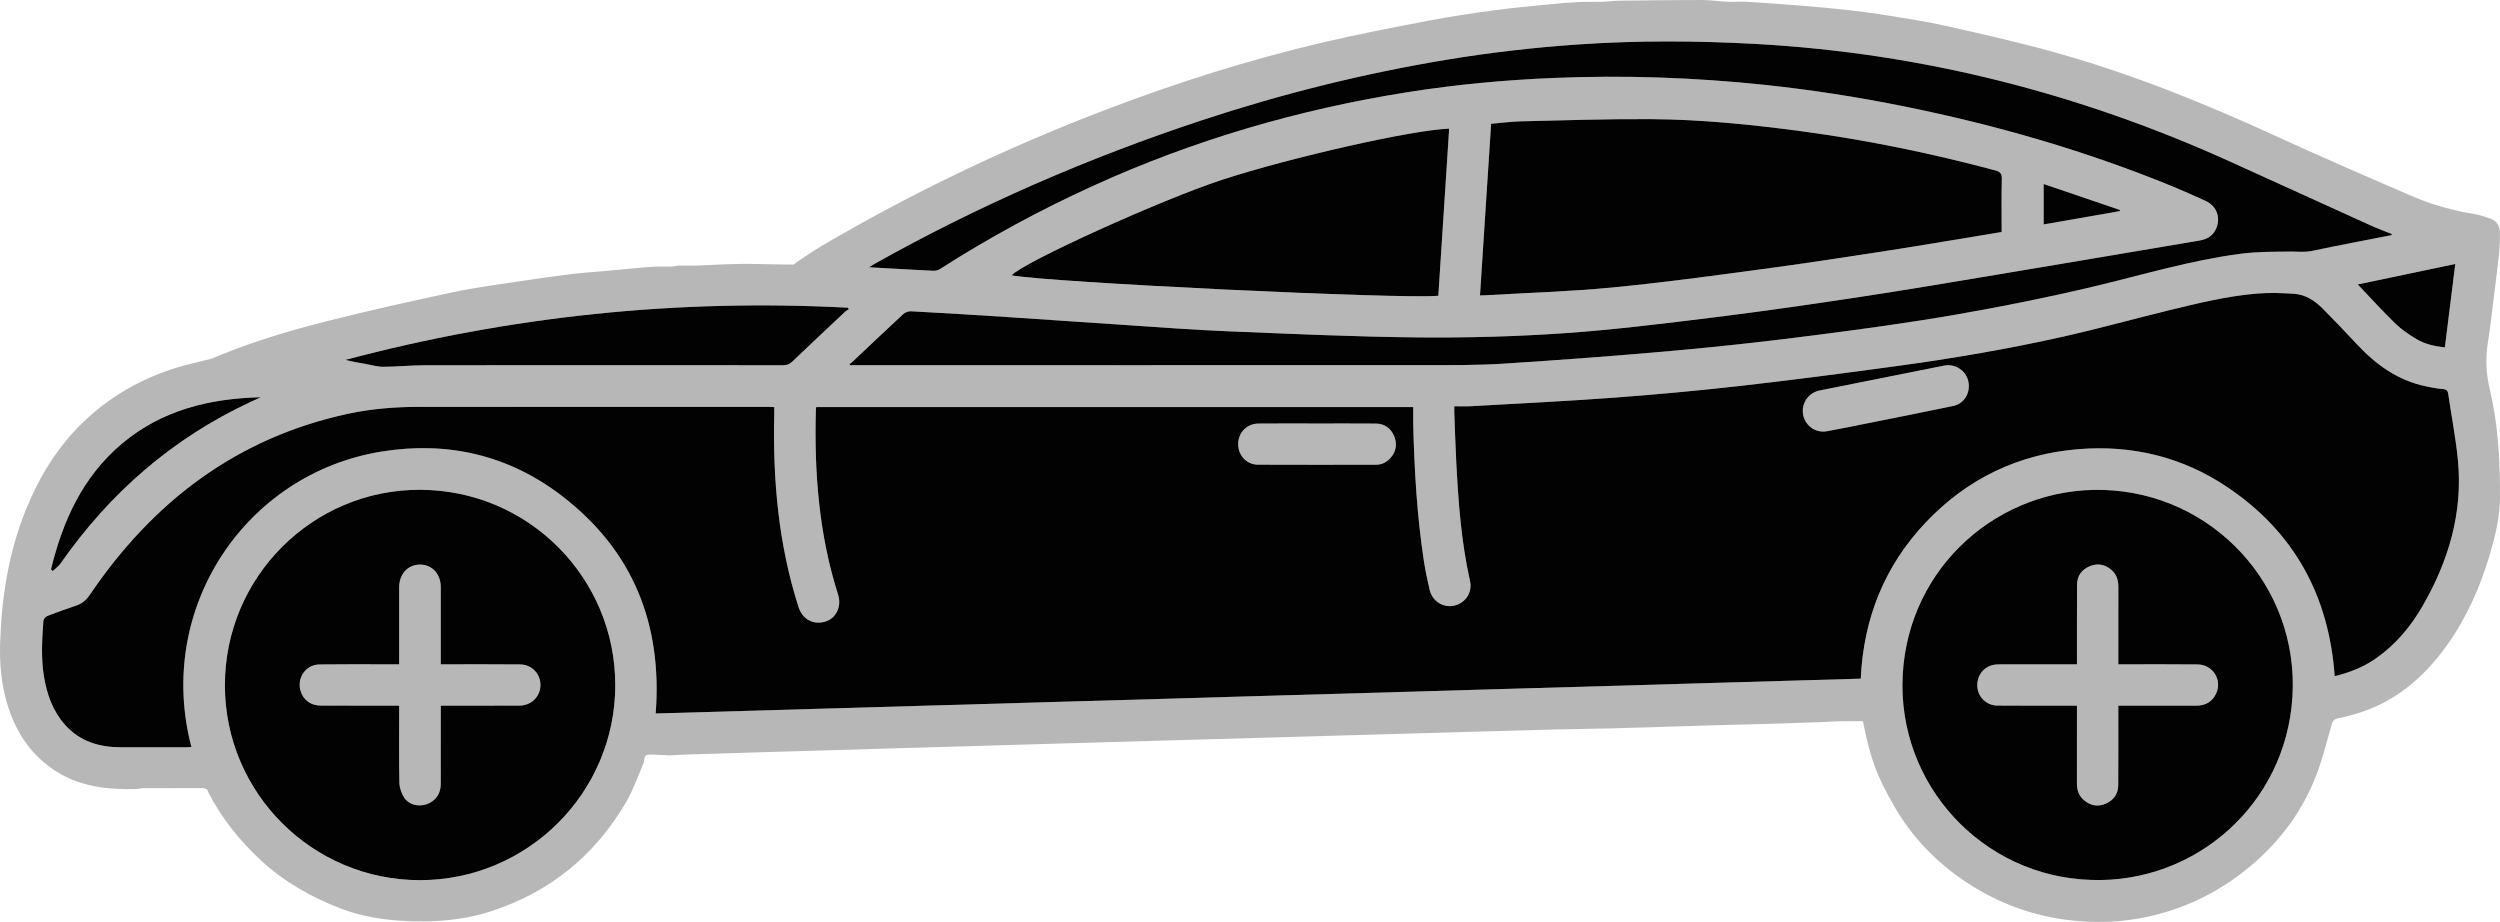 <?xml version="1.0" encoding="utf-8"?>
<!-- Generator: Adobe Illustrator 17.0.0, SVG Export Plug-In . SVG Version: 6.00 Build 0)  -->
<!DOCTYPE svg PUBLIC "-//W3C//DTD SVG 1.1//EN" "http://www.w3.org/Graphics/SVG/1.1/DTD/svg11.dtd">
<svg version="1.1" id="Layer_1" xmlns="http://www.w3.org/2000/svg" xmlns:xlink="http://www.w3.org/1999/xlink" x="0px" y="0px"
	 width="742.18px" height="273.695px" viewBox="0 0 742.18 273.695" enable-background="new 0 0 742.18 273.695"
	 xml:space="preserve">
<g>
	<g id="Layer_2">
		<g>
			<path fill="#B7B7B7" d="M191.152,226.359c-1.74,3.94-3.124,8.087-5.283,11.783c-9.193,15.739-22.481,26.589-39.837,32.309
				c-6.44,2.123-13.077,2.996-19.88,3.06c-8.627,0.081-17.074-0.738-25.169-3.868c-8.638-3.34-16.578-7.821-23.448-14.159
				c-6.369-5.876-11.69-12.504-15.659-20.21c-0.139-0.27-0.222-0.569-0.33-0.856c-0.379-0.156-0.758-0.446-1.138-0.447
				c-6.046-0.017-12.092-0.002-18.138,0.023c-0.394,0.002-0.787,0.142-1.181,0.218c-8.952,0.31-17.629-0.561-25.312-5.804
				c-7.35-5.016-11.643-12.121-13.946-20.535c-1.533-5.6-1.982-11.37-1.789-17.137c0.455-13.547,2.525-26.806,7.663-39.464
				c3.87-9.533,9.107-18.183,16.466-25.429c8.138-8.013,17.79-13.529,28.698-16.828c3.141-0.95,6.372-1.599,9.551-2.426
				c0.721-0.188,1.404-0.53,2.098-0.817c10.529-4.353,21.425-7.618,32.439-10.402c12.472-3.153,25.039-5.955,37.622-8.637
				c6.516-1.389,13.151-2.232,19.744-3.24c5.128-0.784,10.267-1.504,15.416-2.131c3.521-0.429,7.068-0.643,10.603-0.966
				c4.359-0.398,8.712-0.861,13.076-1.19c1.931-0.146,3.882-0.001,5.823-0.052c0.813-0.022,1.62-0.287,2.434-0.309
				c1.578-0.043,3.16,0.06,4.737,0.009c3.038-0.1,6.073-0.284,9.11-0.396c2.062-0.076,4.126-0.089,6.189-0.13
				c4.589,0.082,9.178,0.176,13.767,0.217c0.295,0.003,0.594-0.412,0.892-0.632c2.628-1.707,5.194-3.52,7.895-5.104
				c26.935-15.797,55.029-29.182,84.201-40.313c21.058-8.035,42.519-14.798,64.461-19.943c10.326-2.421,20.755-4.426,31.176-6.418
				c6.449-1.233,12.955-2.198,19.463-3.081c5.556-0.754,11.148-1.242,16.729-1.803c2.701-0.271,5.41-0.502,8.121-0.632
				c2.366-0.113,4.742-0.019,7.111-0.089c1.692-0.05,3.378-0.301,5.069-0.323c8.125-0.104,16.25-0.213,24.375-0.206
				c2.668,0.002,5.333,0.402,8.003,0.519c1.939,0.085,3.891-0.103,5.826,0.018c5.604,0.351,11.206,0.76,16.802,1.215
				c4.406,0.358,8.811,0.756,13.203,1.254c3.926,0.445,7.848,0.965,11.746,1.604c5.717,0.938,11.46,1.8,17.107,3.073
				c10.505,2.368,21.027,4.728,31.403,7.592c23.037,6.357,45.133,15.257,66.83,25.227c13.404,6.16,26.945,12.026,40.497,17.857
				c5.917,2.546,12.145,4.183,18.517,5.258c1.614,0.272,3.194,0.845,4.734,1.427c1.846,0.698,2.452,2.395,2.512,4.121
				c0.079,2.258-0.099,4.537-0.331,6.79c-0.405,3.936-0.924,7.861-1.417,11.788c-0.578,4.597-1.071,9.209-1.799,13.782
				c-0.754,4.738-0.6,9.325,0.535,14.037c1.185,4.917,1.934,9.98,2.383,15.022c0.517,5.802,0.714,11.654,0.644,17.48
				c-0.067,5.617-1.412,11.083-2.99,16.475c-2.846,9.727-6.916,18.876-12.83,27.139c-6.918,9.666-15.617,16.991-27.266,20.326
				c-1.676,0.48-3.368,0.926-5.076,1.265c-1.061,0.21-1.483,0.754-1.778,1.768c-1.502,5.171-2.767,10.445-4.727,15.442
				c-4.455,11.355-11.736,20.685-21.349,28.209c-9.404,7.361-19.996,12.084-31.74,14.065c-6.515,1.099-13.086,1.212-19.713,0.462
				c-11.245-1.271-21.502-5.084-30.89-11.272c-8.941-5.893-16.234-13.456-21.563-22.752c-5.388-9.399-6.939-14.022-9.205-25.081
				c-2.326,0-4.69-0.032-7.053,0.011c-1.703,0.031-3.402,0.188-5.105,0.247c-6.045,0.208-12.09,0.413-18.136,0.591
				c-4.653,0.137-9.308,0.216-13.961,0.351c-6.202,0.179-12.403,0.39-18.604,0.58c-3.877,0.119-7.755,0.244-11.633,0.332
				c-5.586,0.127-11.174,0.199-16.76,0.337c-7.962,0.197-15.924,0.428-23.886,0.652c-7.186,0.202-14.371,0.418-21.556,0.623
				c-7.443,0.212-14.886,0.414-22.329,0.626c-7.028,0.2-14.056,0.407-21.085,0.608c-7.391,0.212-14.782,0.42-22.173,0.63
				c-7.235,0.206-14.47,0.412-21.705,0.619c-7.183,0.206-14.367,0.413-21.55,0.621c-7.131,0.207-14.263,0.416-21.394,0.623
				c-7.183,0.208-14.367,0.413-21.55,0.623c-6.718,0.196-13.435,0.399-20.153,0.596c-7.184,0.212-14.369,0.417-21.553,0.632
				c-6.718,0.201-13.437,0.407-20.155,0.623c-1.285,0.041-2.568,0.144-3.852,0.218c-1.739-0.085-3.477-0.211-5.216-0.246
				C191.489,223.966,191.38,224.102,191.152,226.359z M242.306,120.85c-0.049,0.362-0.094,0.562-0.1,0.763
				c-0.507,18.629,0.893,37.028,6.598,54.912c1.106,3.466-0.536,6.953-3.687,7.965c-3.575,1.148-6.867-0.578-8.052-4.271
				c-5.985-18.657-7.669-37.857-7.214-57.326c0.015-0.656,0.002-1.312,0.002-2.044c-0.526-0.024-0.982-0.063-1.438-0.063
				c-34.55-0.002-69.099,0.01-103.649-0.011c-7.17-0.004-14.3,0.528-21.297,2.027c-33.148,7.1-58.039,26.075-76.798,53.757
				c-1.002,1.479-2.189,2.568-3.882,3.15c-2.93,1.008-5.86,2.02-8.745,3.147c-0.52,0.203-1.138,0.943-1.175,1.472
				c-0.384,5.526-0.734,11.055,0.191,16.577c0.888,5.302,2.625,10.229,6.26,14.29c4.418,4.937,10.184,6.646,16.608,6.644
				c6.527-0.002,13.053,0.002,19.58-0.004c0.433,0,0.866-0.057,1.319-0.089c-10.79-41.05,15.982-81.267,56.658-87.73
				c19.505-3.099,37.572,1.106,53.319,13.187c21.169,16.241,29.862,38.126,27.846,64.605
				c119.264-3.445,238.467-6.889,357.754-10.335c0.839-17.931,7.066-33.513,19.369-46.463c12.35-13,27.586-20.272,45.435-21.685
				c15.812-1.252,30.607,2.322,43.842,11.161c19.969,13.336,30.342,32.329,32.05,56.239c4.501-1.073,8.588-2.69,12.287-5.294
				c5.789-4.076,10.242-9.35,13.746-15.413c7.766-13.435,12.073-27.792,10.551-43.451c-0.639-6.574-1.922-13.086-2.877-19.631
				c-0.157-1.077-0.657-1.39-1.727-1.462c-1.591-0.106-3.173-0.444-4.743-0.761c-8.481-1.717-15.075-6.516-20.832-12.722
				c-3.239-3.492-6.537-6.933-9.893-10.314c-2.34-2.358-5.09-4.226-8.487-4.454c-3.649-0.245-7.346-0.376-10.984-0.081
				c-8.892,0.719-17.55,2.852-26.192,4.951c-10.093,2.452-20.104,5.254-30.23,7.559c-16.901,3.848-33.985,6.759-51.159,9.091
				c-15.125,2.053-30.261,4.049-45.426,5.765c-12.599,1.426-25.234,2.598-37.878,3.538c-14.196,1.055-28.42,1.732-42.633,2.547
				c-1.586,0.091-3.181,0.012-4.886,0.012c0,0.855-0.018,1.414,0.003,1.97c0.183,4.813,0.32,9.628,0.572,14.438
				c0.624,11.893,1.455,23.762,4.088,35.427c0.765,3.387-1.272,6.518-4.597,7.33c-3.229,0.789-6.562-1.217-7.36-4.581
				c-0.68-2.865-1.285-5.757-1.733-8.666c-2.042-13.278-2.8-26.661-3.156-40.074c-0.049-1.846-0.007-3.694-0.007-5.601
				C360.279,120.85,301.349,120.85,242.306,120.85z M620.945,261.23c30.725,1.032,57.675-22.382,59.618-54.43
				c1.992-32.865-23.634-60.397-56.135-61.353c-30.72-0.904-57.875,22.554-59.571,55.001
				C563.166,232.812,588.431,260.307,620.945,261.23z M124.688,261.293c31.961-0.019,57.94-25.938,57.968-57.832
				c0.028-32.017-25.84-57.952-57.906-58.056c-31.999-0.104-58.01,25.946-57.985,58.074
				C66.788,235.411,92.737,261.312,124.688,261.293z M710.029,69.805c-0.002-0.113-0.004-0.227-0.007-0.34
				c-2.095-0.85-4.223-1.63-6.281-2.562c-13.936-6.308-27.85-12.662-41.784-18.975c-44.707-20.256-91.491-32.156-140.549-34.874
				c-17.702-0.981-35.4-1.07-53.103,0.153c-13.025,0.9-25.977,2.392-38.848,4.523c-24.678,4.085-48.887,10.118-72.639,17.961
				c-33.762,11.148-66.231,25.256-97.246,42.669c-0.456,0.256-0.89,0.551-1.584,0.982c6.583,0.37,12.781,0.737,18.982,1.042
				c0.669,0.033,1.464-0.119,2.017-0.472c14.574-9.322,29.74-17.551,45.483-24.721c29.874-13.606,61.096-22.715,93.485-27.839
				c14.322-2.266,28.752-3.605,43.249-4.208c20.945-0.871,41.836-0.152,62.673,2.049c13.897,1.469,27.695,3.621,41.396,6.391
				c27.219,5.503,53.793,13.166,79.514,23.685c3.347,1.369,6.647,2.856,9.939,4.353c4.579,2.082,4.611,7.211,2.043,9.965
				c-1.466,1.572-3.441,1.763-5.378,2.089c-19.482,3.283-38.961,6.592-58.449,9.841c-13.571,2.263-27.137,4.567-40.74,6.627
				c-14.22,2.154-28.457,4.227-42.73,5.99c-14.942,1.847-29.905,3.729-44.915,4.772c-14.453,1.004-28.983,1.399-43.472,1.26
				c-18.896-0.181-37.789-1.053-56.675-1.822c-10.19-0.415-20.365-1.212-30.545-1.878c-11.729-0.768-23.453-1.605-35.182-2.368
				c-9.404-0.612-18.812-1.179-28.222-1.69c-0.76-0.041-1.742,0.305-2.299,0.819c-4.986,4.602-9.898,9.285-14.837,13.938
				c-0.359,0.338-0.759,0.631-1.14,0.945c0.064,0.102,0.128,0.203,0.192,0.305c0.503,0,1.006,0,1.509,0
				c56.255,0,112.51,0.015,168.765-0.018c7.923-0.005,15.867,0.069,23.765-0.439c17.151-1.103,34.295-2.387,51.412-3.925
				c13.554-1.218,27.088-2.735,40.586-4.468c14.16-1.817,28.319-3.746,42.381-6.187c13.643-2.368,27.245-5.105,40.715-8.308
				c14.48-3.443,28.761-7.781,43.56-9.719c5.053-0.662,10.212-0.625,15.324-0.663c1.983-0.015,3.904,0.248,5.93-0.184
				C694.205,72.825,702.125,71.353,710.029,69.805z M594.235,68.866c0-5.392-0.087-10.566,0.051-15.735
				c0.044-1.647-0.531-2.165-2.009-2.561c-18.854-5.048-37.929-8.971-57.277-11.58c-14.944-2.016-29.939-3.524-45.016-3.621
				c-12.835-0.082-25.673,0.358-38.509,0.652c-2.929,0.067-5.851,0.479-8.808,0.735c-1.105,17.061-2.198,33.935-3.299,50.933
				c0.513,0,0.813,0.015,1.112-0.002c12.661-0.738,25.356-1.113,37.973-2.317c14.725-1.404,29.395-3.42,44.061-5.38
				c12.51-1.672,24.991-3.568,37.463-5.504C571.369,72.717,582.731,70.761,594.235,68.866z M427,87.805
				c1.076-16.593,2.145-33.094,3.217-49.616c-10.79,0.341-47.012,8.522-67.393,15.179c-18.155,5.93-59.257,24.59-62.491,28.371
				C311.523,83.844,415.758,88.857,427,87.805z M252.028,91.796c-0.117-0.15-0.234-0.299-0.352-0.449
				c-50.548-2.664-100.274,2.503-149.175,15.501c2.006,0.505,3.992,0.85,5.978,1.191c1.769,0.304,3.54,0.859,5.309,0.853
				c4.085-0.014,8.169-0.45,12.253-0.455c35.468-0.04,70.935-0.028,106.403-0.003c1.109,0.001,1.923-0.277,2.742-1.061
				c5.199-4.976,10.45-9.898,15.696-14.824C251.211,92.241,251.644,92.044,252.028,91.796z M15.134,169.038
				c0.177,0.162,0.354,0.324,0.531,0.486c0.778-0.744,1.706-1.382,2.31-2.247c14.596-20.893,33.153-37.115,56.33-47.911
				c1.046-0.487,2.099-0.96,3.148-1.44c-15.181,0.374-29.319,3.75-41.227,13.765C24.524,141.533,18.639,154.617,15.134,169.038z
				 M699.946,84.438c3.812,3.999,7.345,7.916,11.125,11.58c1.868,1.811,4.089,3.324,6.334,4.664c2.525,1.508,5.403,2.114,8.41,2.456
				c1.044-8.376,2.064-16.56,3.088-24.778C719.215,80.394,709.73,82.384,699.946,84.438z M606.706,66.624
				c7.618-1.329,15.101-2.634,22.583-3.94c0.026-0.112,0.052-0.225,0.078-0.337c-7.515-2.56-15.031-5.12-22.662-7.72
				C606.706,58.854,606.706,62.669,606.706,66.624z"/>
			<path fill="#B7B7B7" d="M535.195,121.953c0.026-2.937,2.061-5.434,5.066-6.039c12.311-2.481,24.627-4.937,36.946-7.379
				c3.186-0.632,6.398,1.468,7.105,4.563c0.771,3.376-1.091,6.703-4.423,7.41c-8.189,1.737-16.407,3.337-24.615,4.982
				c-4.307,0.863-8.607,1.764-12.931,2.536C538.558,128.702,535.162,125.751,535.195,121.953z"/>
			<path fill="#B7B7B7" d="M390.945,125.733c5.847,0.002,11.694-0.035,17.541,0.019c2.589,0.024,4.434,1.405,5.403,3.747
				c0.967,2.338,0.59,4.583-1.13,6.498c-1.117,1.244-2.528,1.969-4.232,1.97c-11.694,0.008-23.388,0.039-35.081-0.015
				c-3.373-0.016-5.892-2.784-5.868-6.155c0.024-3.357,2.566-6.012,5.982-6.048C379.354,125.686,385.15,125.73,390.945,125.733z"/>
			<path fill="#B7B7B7" d="M616.588,209.49c-0.775,0-1.334,0-1.894,0c-7.251-0.005-14.503,0.027-21.753-0.033
				c-3.046-0.025-5.517-2.296-5.88-5.176c-0.398-3.156,1.367-5.981,4.361-6.814c0.829-0.231,1.739-0.237,2.612-0.239
				c6.889-0.018,13.777-0.01,20.666-0.01c0.56,0,1.12,0,1.888,0c0-0.67,0-1.219,0-1.767c0.006-7.303-0.017-14.606,0.032-21.909
				c0.017-2.592,1.384-4.432,3.725-5.426c2.35-0.998,4.585-0.59,6.508,1.099c1.493,1.311,2.036,3.03,2.027,5.006
				c-0.031,7.044-0.012,14.088-0.012,21.132c0,0.558,0,1.115,0,1.865c0.709,0,1.259,0,1.809,0
				c7.251,0.004,14.503-0.048,21.753,0.034c4.472,0.051,7.33,4.556,5.502,8.577c-1.142,2.511-3.191,3.676-5.96,3.667
				c-7.044-0.022-14.088-0.007-21.132-0.006c-0.567,0-1.134,0-1.972,0c0,0.674,0,1.268,0,1.863
				c-0.004,7.251,0.018,14.502-0.027,21.753c-0.016,2.582-1.346,4.435-3.676,5.466c-2.352,1.04-4.578,0.618-6.518-1.038
				c-1.513-1.291-2.078-3.006-2.07-4.985c0.029-7.044,0.011-14.088,0.011-21.132C616.588,210.853,616.588,210.289,616.588,209.49z"
				/>
			<path fill="#B7B7B7" d="M118.501,197.217c0-0.748,0-1.31,0-1.871c0-6.991-0.004-13.983,0.001-20.974
				c0.003-3.932,2.572-6.746,6.154-6.762c3.601-0.016,6.189,2.768,6.193,6.695c0.008,7.559,0.002,15.118,0.002,22.912
				c0.609,0,1.153,0,1.698,0c7.302,0.005,14.604-0.037,21.906,0.036c3.929,0.039,6.685,3.667,5.838,7.474
				c-0.609,2.74-3.012,4.72-5.959,4.738c-7.198,0.044-14.397,0.022-21.595,0.026c-0.561,0-1.122,0-1.887,0c0,0.656,0,1.204,0,1.751
				c0,7.198,0.015,14.397-0.008,21.595c-0.009,2.83-1.612,5.036-4.182,5.915c-2.441,0.835-5.245,0.2-6.661-1.947
				c-0.832-1.261-1.403-2.937-1.435-4.44c-0.147-6.988-0.065-13.981-0.065-20.973c0-0.564,0-1.129,0-1.901c-0.66,0-1.211,0-1.761,0
				c-7.147-0.001-14.293,0.018-21.44-0.012c-3.116-0.013-5.342-1.707-6.11-4.515c-1.046-3.826,1.656-7.646,5.619-7.704
				c6.368-0.093,12.739-0.037,19.109-0.043C115.361,197.216,116.804,197.217,118.501,197.217z"/>
		</g>
	</g>
	<g id="Layer_1_1_">
		<g>
			<path fill="#020202" d="M242.306,120.85c59.044,0,117.974,0,177.243,0c0,1.907-0.042,3.755,0.007,5.601
				c0.356,13.413,1.114,26.796,3.156,40.074c0.447,2.909,1.053,5.801,1.733,8.666c0.798,3.364,4.131,5.37,7.36,4.581
				c3.325-0.812,5.362-3.944,4.597-7.33c-2.634-11.665-3.465-23.535-4.088-35.427c-0.252-4.809-0.389-9.625-0.572-14.438
				c-0.021-0.557-0.003-1.115-0.003-1.97c1.705,0,3.3,0.079,4.886-0.012c14.213-0.815,28.437-1.492,42.633-2.547
				c12.645-0.94,25.279-2.112,37.878-3.538c15.165-1.716,30.302-3.712,45.426-5.765c17.173-2.332,34.258-5.243,51.159-9.091
				c10.125-2.305,20.137-5.107,30.23-7.559c8.642-2.1,17.3-4.232,26.192-4.951c3.638-0.294,7.334-0.163,10.984,0.081
				c3.397,0.228,6.147,2.095,8.487,4.454c3.355,3.381,6.653,6.822,9.893,10.314c5.757,6.206,12.351,11.005,20.832,12.722
				c1.57,0.318,3.151,0.655,4.743,0.761c1.07,0.072,1.57,0.384,1.727,1.462c0.955,6.545,2.238,13.056,2.877,19.631
				c1.522,15.659-2.786,30.016-10.551,43.451c-3.505,6.063-7.957,11.338-13.746,15.413c-3.699,2.604-7.787,4.22-12.287,5.294
				c-1.708-23.911-12.081-42.903-32.05-56.239c-13.234-8.839-28.029-12.413-43.842-11.161c-17.848,1.413-33.084,8.686-45.435,21.685
				c-12.303,12.95-18.53,28.532-19.369,46.463c-119.287,3.446-238.49,6.89-357.754,10.335c2.016-26.479-6.677-48.363-27.846-64.605
				c-15.747-12.081-33.814-16.286-53.319-13.187c-40.676,6.463-67.448,46.68-56.658,87.73c-0.453,0.032-0.886,0.088-1.319,0.089
				c-6.527,0.005-13.053,0.002-19.58,0.004c-6.424,0.002-12.19-1.707-16.608-6.644c-3.635-4.061-5.372-8.988-6.26-14.29
				c-0.925-5.522-0.575-11.05-0.191-16.577c0.037-0.529,0.655-1.269,1.175-1.472c2.885-1.127,5.815-2.139,8.745-3.147
				c1.693-0.582,2.88-1.671,3.882-3.15c18.759-27.683,43.65-46.657,76.798-53.757c6.997-1.499,14.128-2.031,21.297-2.027
				c34.549,0.021,69.099,0.008,103.649,0.011c0.456,0,0.912,0.039,1.438,0.063c0,0.732,0.013,1.389-0.002,2.044
				c-0.455,19.469,1.229,38.669,7.214,57.326c1.185,3.693,4.477,5.419,8.052,4.271c3.151-1.012,4.793-4.499,3.687-7.965
				c-5.706-17.884-7.106-36.283-6.598-54.912C242.212,121.411,242.257,121.212,242.306,120.85z M535.195,121.953
				c-0.033,3.798,3.363,6.749,7.149,6.073c4.323-0.772,8.624-1.673,12.931-2.536c8.208-1.645,16.426-3.245,24.615-4.982
				c3.332-0.707,5.195-4.035,4.423-7.41c-0.707-3.095-3.918-5.194-7.105-4.563c-12.319,2.442-24.635,4.898-36.946,7.379
				C537.256,116.52,535.221,119.017,535.195,121.953z M390.945,125.73c-5.795,0-11.591-0.045-17.385,0.017
				c-3.417,0.037-5.958,2.691-5.982,6.048c-0.024,3.371,2.495,6.139,5.868,6.155c11.693,0.054,23.387,0.023,35.081,0.015
				c1.704-0.001,3.115-0.727,4.232-1.97c1.721-1.915,2.097-4.16,1.13-6.498c-0.969-2.341-2.814-3.723-5.403-3.747
				C402.639,125.698,396.792,125.735,390.945,125.73z"/>
			<path fill="#020202" d="M620.945,261.23c-32.514-0.924-57.779-28.419-56.088-60.783c1.695-32.447,28.851-55.905,59.571-55.001
				c32.501,0.957,58.126,28.488,56.135,61.353C678.621,238.849,651.671,262.263,620.945,261.23z M616.588,209.49
				c0,0.799,0,1.363,0,1.927c0,7.044,0.018,14.088-0.011,21.132c-0.008,1.979,0.557,3.694,2.07,4.985
				c1.939,1.656,4.166,2.077,6.518,1.038c2.33-1.03,3.66-2.884,3.676-5.466c0.046-7.251,0.023-14.502,0.027-21.753
				c0-0.595,0-1.189,0-1.863c0.838,0,1.405,0,1.972,0c7.044,0,14.088-0.015,21.132,0.006c2.769,0.009,4.818-1.156,5.96-3.667
				c1.828-4.021-1.029-8.526-5.502-8.577c-7.25-0.082-14.502-0.03-21.753-0.034c-0.55,0-1.1,0-1.809,0c0-0.749,0-1.307,0-1.865
				c0-7.044-0.019-14.088,0.012-21.132c0.009-1.975-0.534-3.694-2.027-5.006c-1.923-1.69-4.159-2.098-6.508-1.099
				c-2.341,0.994-3.707,2.834-3.725,5.426c-0.049,7.303-0.027,14.606-0.032,21.909c0,0.549,0,1.097,0,1.767
				c-0.768,0-1.328,0-1.888,0c-6.889,0-13.777-0.008-20.666,0.01c-0.873,0.002-1.782,0.008-2.612,0.239
				c-2.994,0.833-4.759,3.658-4.361,6.814c0.363,2.879,2.834,5.15,5.88,5.176c7.251,0.06,14.502,0.028,21.753,0.033
				C615.254,209.491,615.814,209.49,616.588,209.49z"/>
			<path fill="#020202" d="M124.688,261.293c-31.951,0.019-57.9-25.881-57.924-57.815c-0.025-32.128,25.986-58.178,57.985-58.074
				c32.067,0.104,57.934,26.039,57.906,58.056C182.628,235.355,156.648,261.274,124.688,261.293z M118.501,197.217
				c-1.697,0-3.14-0.001-4.583,0c-6.37,0.006-12.74-0.05-19.109,0.043c-3.963,0.058-6.665,3.878-5.619,7.704
				c0.768,2.808,2.995,4.502,6.11,4.515c7.147,0.03,14.293,0.011,21.44,0.012c0.55,0,1.101,0,1.761,0c0,0.772,0,1.337,0,1.901
				c0,6.991-0.082,13.984,0.065,20.973c0.032,1.503,0.603,3.18,1.435,4.44c1.417,2.148,4.22,2.782,6.661,1.947
				c2.57-0.879,4.173-3.085,4.182-5.915c0.024-7.198,0.008-14.397,0.008-21.595c0-0.547,0-1.095,0-1.751c0.765,0,1.326,0,1.887,0
				c7.198-0.004,14.397,0.017,21.595-0.026c2.947-0.018,5.349-1.998,5.959-4.738c0.847-3.807-1.909-7.435-5.838-7.474
				c-7.301-0.073-14.604-0.03-21.906-0.036c-0.544,0-1.089,0-1.698,0c0-7.794,0.006-15.353-0.002-22.912
				c-0.004-3.927-2.592-6.711-6.193-6.695c-3.582,0.016-6.151,2.83-6.154,6.762c-0.006,6.991-0.001,13.983-0.001,20.974
				C118.501,195.908,118.501,196.469,118.501,197.217z"/>
			<path fill="#020202" d="M710.029,69.805c-7.904,1.549-15.824,3.02-23.7,4.699c-2.026,0.432-3.947,0.169-5.93,0.184
				c-5.112,0.038-10.271,0.001-15.324,0.663c-14.798,1.939-29.079,6.277-43.56,9.719c-13.471,3.203-27.072,5.94-40.715,8.308
				c-14.062,2.441-28.221,4.37-42.381,6.187c-13.498,1.733-27.032,3.25-40.586,4.468c-17.117,1.538-34.261,2.822-51.412,3.925
				c-7.899,0.508-15.842,0.434-23.765,0.439c-56.255,0.033-112.51,0.017-168.765,0.018c-0.503,0-1.006,0-1.509,0
				c-0.064-0.102-0.128-0.203-0.192-0.305c0.381-0.314,0.782-0.607,1.14-0.945c4.939-4.653,9.851-9.335,14.837-13.938
				c0.557-0.514,1.539-0.86,2.299-0.819c9.41,0.511,18.818,1.078,28.222,1.69c11.729,0.763,23.453,1.6,35.182,2.368
				c10.179,0.666,20.354,1.463,30.545,1.878c18.886,0.769,37.779,1.641,56.675,1.822c14.489,0.139,29.019-0.256,43.472-1.26
				c15.011-1.043,29.973-2.925,44.915-4.772c14.272-1.764,28.51-3.836,42.73-5.99c13.602-2.061,27.168-4.365,40.74-6.627
				c19.488-3.249,38.966-6.558,58.449-9.841c1.936-0.326,3.912-0.518,5.378-2.089c2.568-2.754,2.536-7.883-2.043-9.965
				c-3.292-1.497-6.592-2.984-9.939-4.353c-25.722-10.52-52.295-18.182-79.514-23.685c-13.701-2.77-27.499-4.922-41.396-6.391
				c-20.837-2.202-41.729-2.92-62.673-2.049c-14.497,0.603-28.926,1.942-43.249,4.208c-32.389,5.123-63.611,14.233-93.485,27.839
				c-15.743,7.17-30.909,15.398-45.483,24.721c-0.553,0.354-1.348,0.505-2.017,0.472c-6.201-0.305-12.4-0.672-18.982-1.042
				c0.694-0.432,1.128-0.726,1.584-0.982c31.016-17.413,63.484-31.521,97.246-42.669c23.752-7.843,47.961-13.876,72.639-17.961
				c12.871-2.131,25.823-3.622,38.848-4.523c17.703-1.223,35.401-1.134,53.103-0.153c49.057,2.718,95.842,14.619,140.549,34.874
				c13.934,6.313,27.848,12.667,41.784,18.975c2.058,0.932,4.186,1.712,6.281,2.562C710.025,69.578,710.027,69.691,710.029,69.805z"
				/>
			<path fill="#020202" d="M594.235,68.866c-11.503,1.895-22.865,3.851-34.257,5.619c-12.472,1.936-24.954,3.832-37.463,5.504
				c-14.666,1.961-29.337,3.976-44.061,5.38c-12.617,1.203-25.312,1.578-37.973,2.317c-0.299,0.017-0.599,0.002-1.112,0.002
				c1.101-16.998,2.194-33.872,3.299-50.933c2.957-0.256,5.879-0.668,8.808-0.735c12.835-0.293,25.674-0.734,38.509-0.652
				c15.077,0.096,30.072,1.605,45.016,3.621c19.348,2.61,38.423,6.533,57.277,11.58c1.478,0.396,2.053,0.914,2.009,2.561
				C594.148,58.3,594.235,63.474,594.235,68.866z"/>
			<path fill="#020202" d="M427,87.805c-11.242,1.052-115.476-3.961-126.667-6.066c3.235-3.781,44.336-22.441,62.491-28.371
				c20.381-6.657,56.603-14.838,67.393-15.179C429.145,54.711,428.075,71.212,427,87.805z"/>
			<path fill="#020202" d="M252.028,91.796c-0.384,0.249-0.817,0.445-1.145,0.753c-5.246,4.926-10.497,9.848-15.696,14.824
				c-0.82,0.784-1.633,1.062-2.742,1.061c-35.468-0.025-70.935-0.038-106.403,0.003c-4.085,0.005-8.168,0.441-12.253,0.455
				c-1.769,0.006-3.539-0.549-5.309-0.853c-1.986-0.341-3.972-0.687-5.978-1.191c48.901-12.998,98.627-18.165,149.175-15.501
				C251.794,91.496,251.911,91.646,252.028,91.796z"/>
			<path fill="#020202" d="M15.134,169.038c3.505-14.421,9.39-27.505,21.093-37.347c11.908-10.015,26.046-13.391,41.227-13.765
				c-1.05,0.48-2.102,0.953-3.148,1.44c-23.177,10.797-41.735,27.018-56.33,47.911c-0.604,0.865-1.533,1.503-2.31,2.247
				C15.488,169.362,15.311,169.2,15.134,169.038z"/>
			<path fill="#020202" d="M699.946,84.438c9.784-2.053,19.27-4.044,28.956-6.077c-1.024,8.218-2.044,16.401-3.088,24.778
				c-3.007-0.342-5.885-0.949-8.41-2.456c-2.245-1.341-4.466-2.853-6.334-4.664C707.291,92.354,703.758,88.437,699.946,84.438z"/>
			<path fill="#020202" d="M606.706,66.624c0-3.955,0-7.77,0-11.997c7.631,2.6,15.146,5.16,22.662,7.72
				c-0.026,0.112-0.052,0.225-0.078,0.337C621.806,63.99,614.324,65.295,606.706,66.624z"/>
		</g>
	</g>
</g>
</svg>
